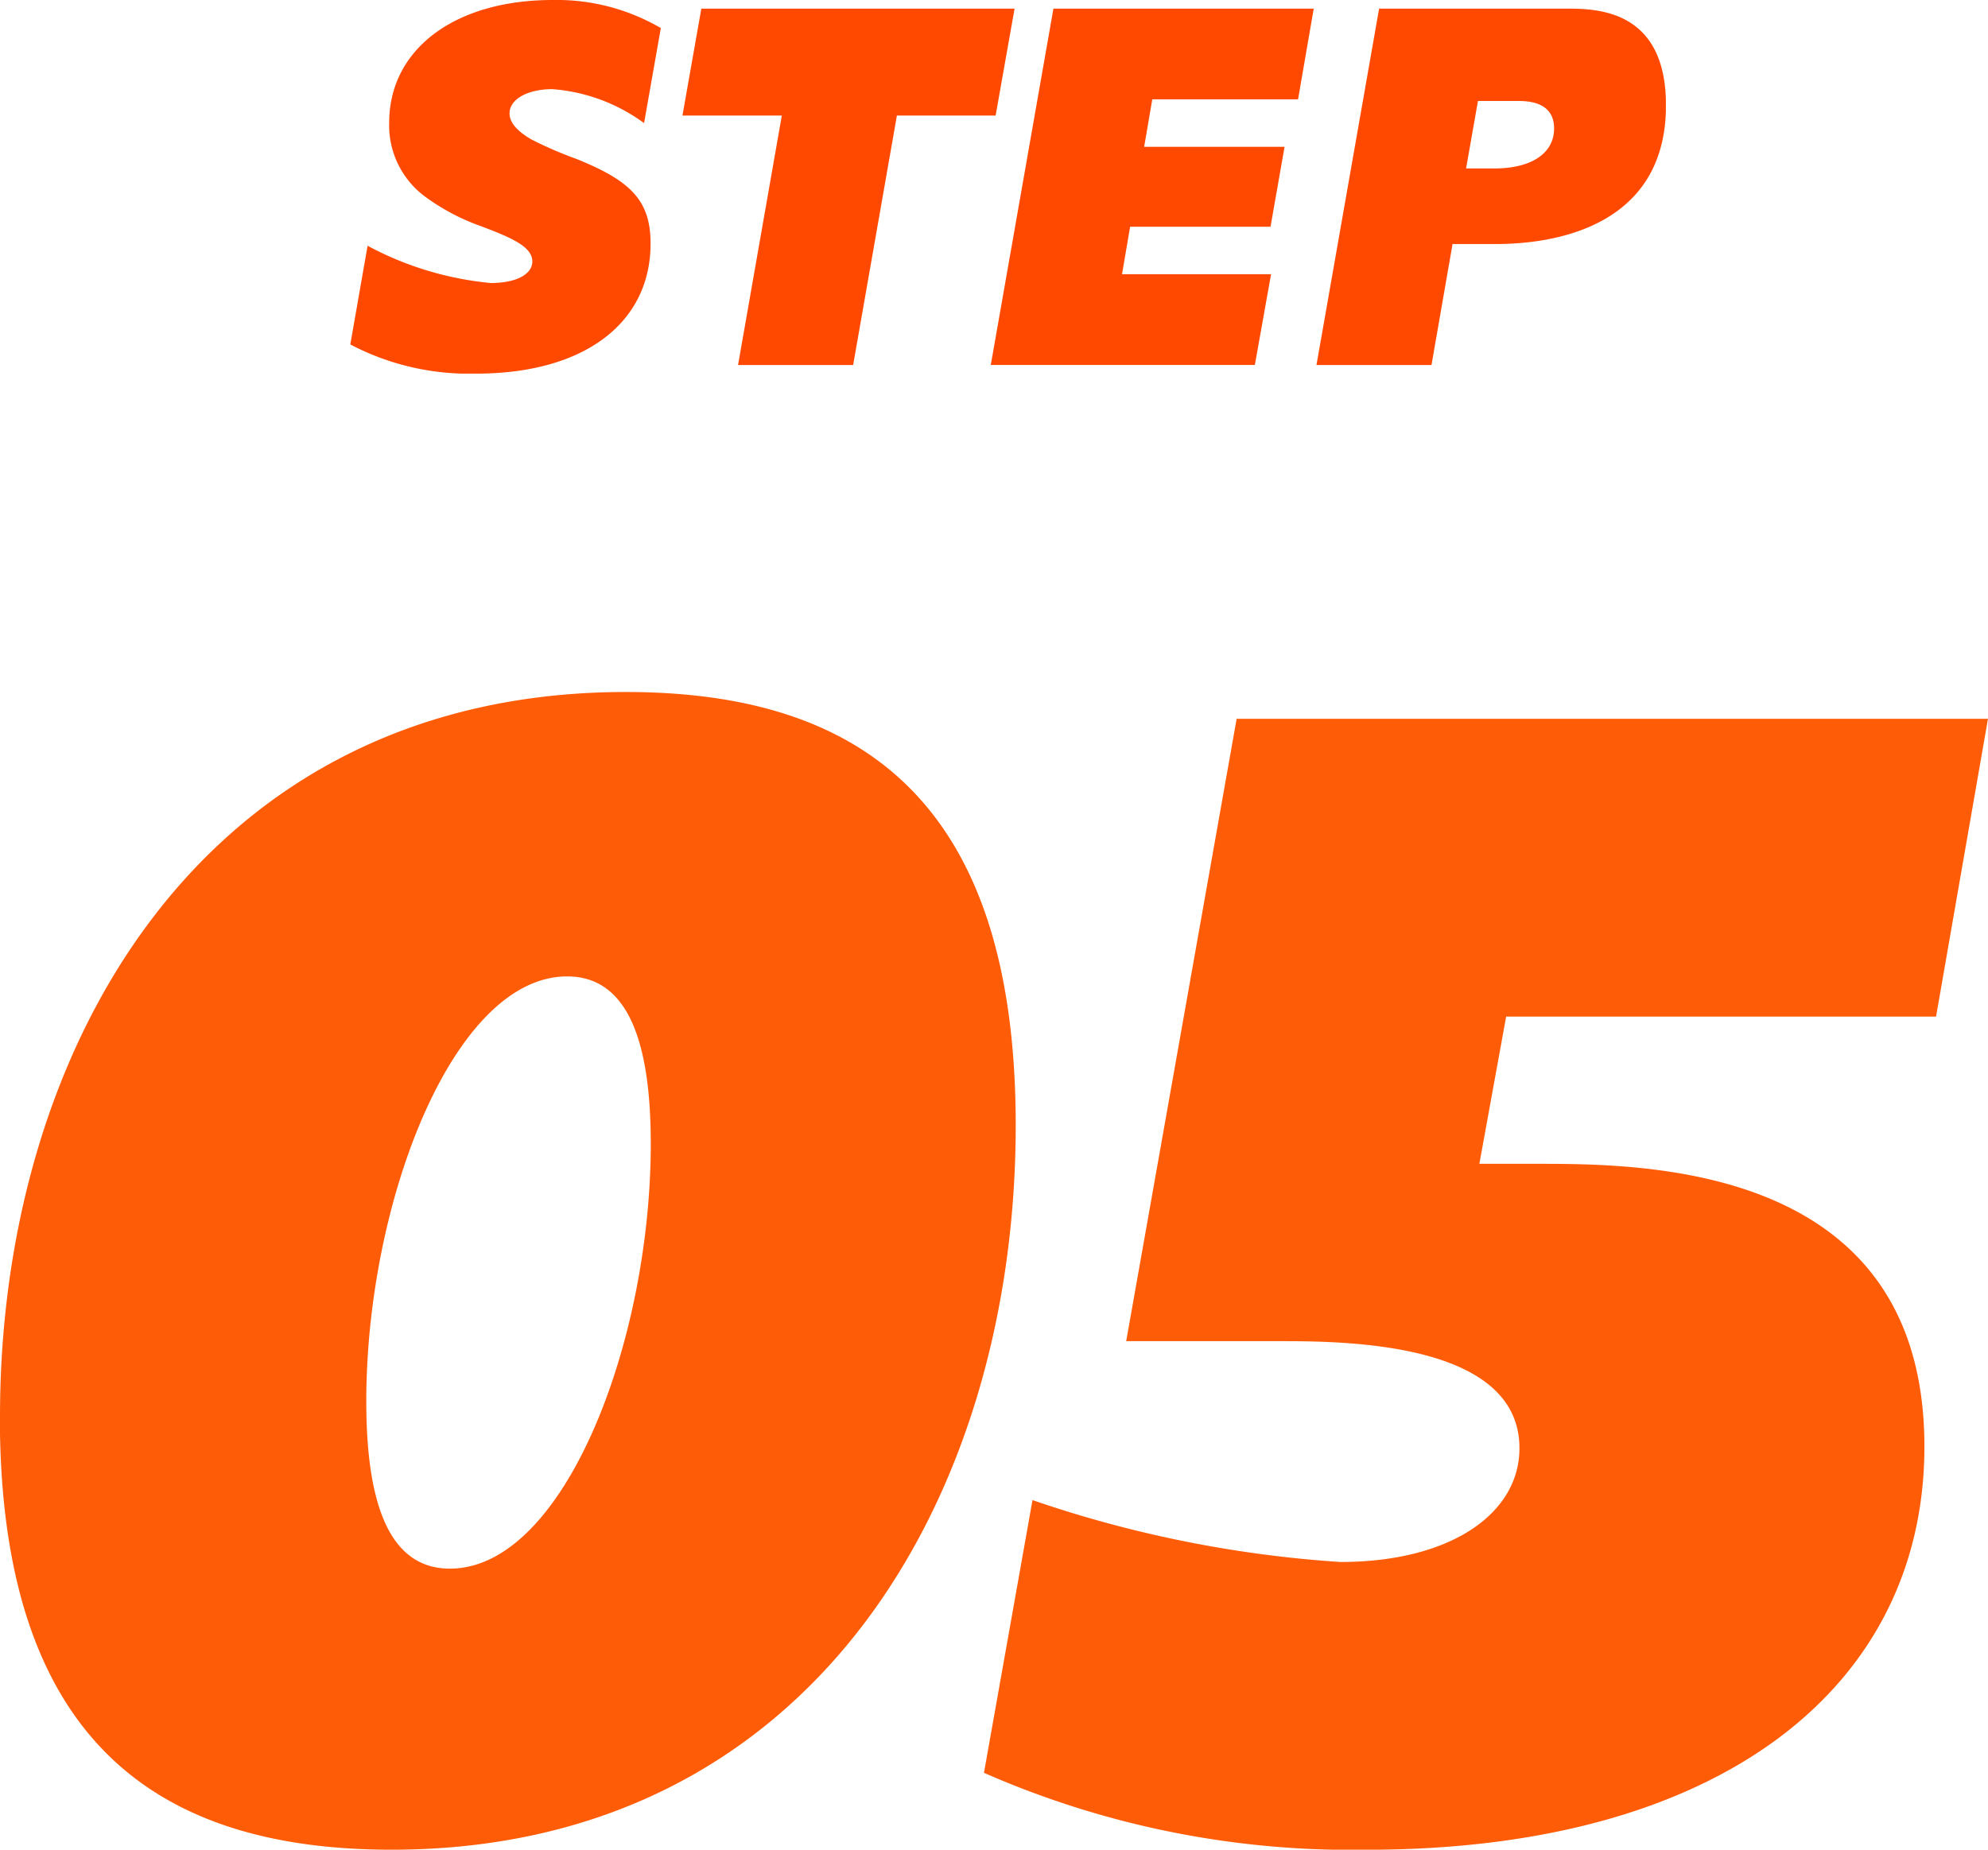 <svg xmlns="http://www.w3.org/2000/svg" width="62.426" height="58.097" xmlns:v="https://vecta.io/nano"><defs><clipPath id="A"><path fill="#ff4900" d="M0 0h41.311v11.735H0z"/></clipPath></defs><g transform="translate(11)" clip-path="url(#A)" fill="#ff4900"><path d="M0 10.819l.543-3.1a10.17 10.17 0 0 0 3.867 1.17c.8 0 1.306-.272 1.306-.678 0-.475-.7-.763-1.645-1.119-.607-.217-1.179-.52-1.7-.9a2.78 2.78 0 0 1-1.15-2.342C1.221 1.577 3.239 0 6.359 0a6.47 6.47 0 0 1 3.392.882l-.526 2.985A5.57 5.57 0 0 0 6.342 2.8C5.562 2.8 5 3.12 5 3.561c0 .305.271.576.678.814A12.29 12.29 0 0 0 7.122 5c1.678.681 2.307 1.292 2.307 2.648 0 2.476-2.052 4.087-5.477 4.087A8.03 8.03 0 0 1 0 10.819m13.55-7.19h-3.12l.593-3.358h9.836l-.595 3.358h-3.1l-1.374 7.835h-3.614zM22.079.271h8.174l-.492 2.849h-4.578l-.255 1.492h4.409l-.441 2.51h-4.409l-.254 1.492h4.68l-.509 2.849h-8.292zm10.227 0h5.854c.949 0 3.154 0 3.154 3.036 0 4.358-4.579 4.358-5.427 4.358h-1.275l-.661 3.8h-3.612zm3.612 5.02c1.221 0 1.883-.509 1.883-1.255 0-.865-.865-.865-1.17-.865H35.41l-.373 2.12z"/></g><path d="M0 44.487c0-11.718 6.463-22.752 19.652-22.752 7.565 0 12.243 3.626 12.243 13.609 0 11.718-6.411 22.753-19.6 22.753-7.566 0-12.3-3.626-12.3-13.61m14.134 4.782c3.573 0 6.306-7.094 6.306-13.346 0-3.469-.842-5.255-2.627-5.255-3.574 0-6.306 7.094-6.306 13.346 0 3.469.84 5.255 2.627 5.255m16.769 6.412l1.524-8.565a37.16 37.16 0 0 0 9.668 1.944c3.469 0 5.623-1.524 5.623-3.573 0-3.363-5.57-3.363-7.568-3.363h-4.781l3.468-19.547h23.593l-1.63 9.353h-13.5l-.841 4.624h1.785c3.415 0 12.19 0 12.19 8.881 0 7.514-6.358 12.663-17.5 12.663a28.67 28.67 0 0 1-12.033-2.417" fill="rgba(255,91,7,0.99)"/></svg>